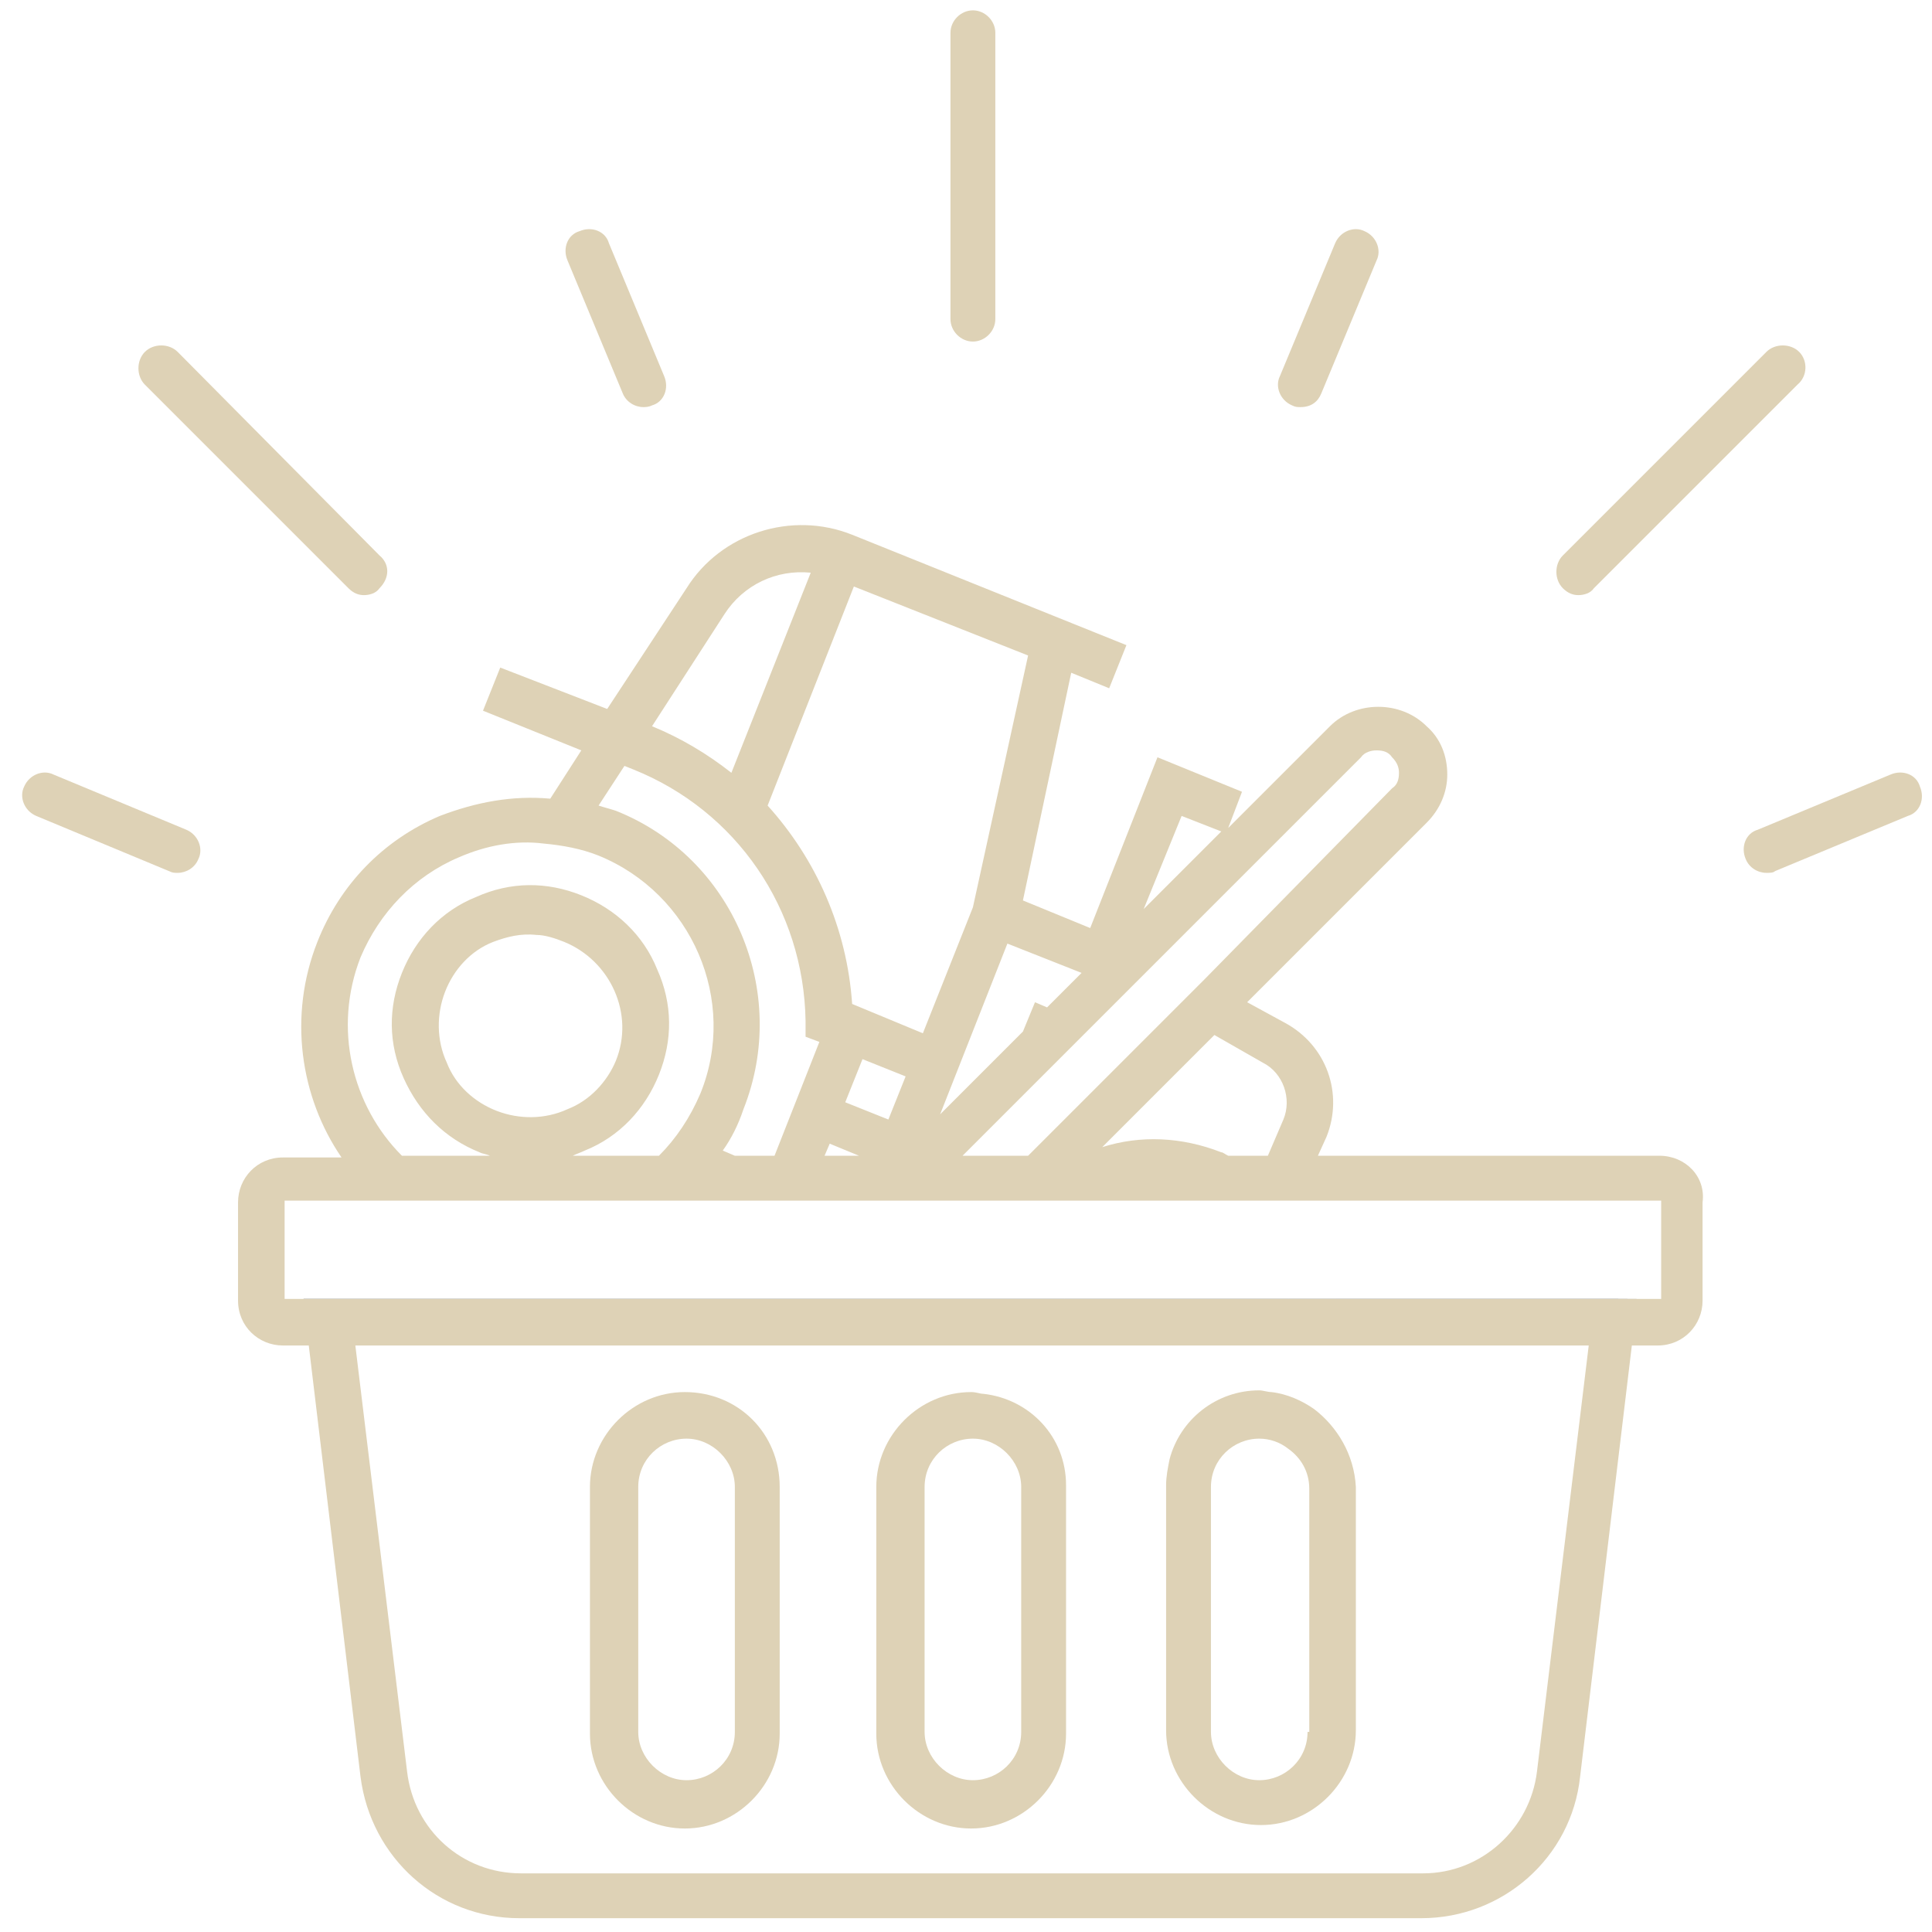 <svg enable-background="new 0 0 112 112" viewBox="0 0 112 112" xmlns="http://www.w3.org/2000/svg"><path d="m56.4.6c-.7 0-1.3.6-1.3 1.3v8.3 8.3c0 .7.6 1.3 1.3 1.3s1.3-.6 1.3-1.3v-8.3-8.3c0-.7-.6-1.3-1.3-1.3z" fill="#ded2b6"/><path d="m37.3 23.6c-.5 0-1-.3-1.2-.8l-3.2-7.7c-.3-.7 0-1.5.7-1.7.7-.3 1.5 0 1.7.7l3.2 7.7c.3.7 0 1.5-.7 1.7-.2.1-.4.1-.5.1z" fill="#ded2b6"/><path d="m22 32.2-11.7-11.8c-.5-.5-1.4-.5-1.9 0s-.5 1.4 0 1.9l11.8 11.8c.3.3.6.4.9.4s.7-.1.9-.4c.6-.6.6-1.4 0-1.9z" fill="#ded2b6"/><path d="m10.3 50.6c-.2 0-.3 0-.5-.1l-7.7-3.2c-.7-.3-1-1.1-.7-1.7.3-.7 1.1-1 1.7-.7l7.7 3.2c.7.3 1 1.1.7 1.7-.2.5-.7.8-1.2.8z" fill="#ded2b6"/><path d="m102.4 50.6c-.5 0-1-.3-1.2-.8-.3-.7 0-1.5.7-1.7l7.7-3.2c.7-.3 1.5 0 1.7.7.3.7 0 1.5-.7 1.7l-7.7 3.2c-.1.1-.3.1-.5.1z" fill="#ded2b6"/><path d="m104.3 20.4c-.5-.5-1.4-.5-1.9 0l-5.9 5.9-5.9 5.9c-.5.5-.5 1.4 0 1.9.3.3.6.4.9.4s.7-.1.9-.4l11.8-11.8c.6-.5.6-1.4.1-1.9z" fill="#ded2b6"/><path d="m75.4 23.6c-.2 0-.3 0-.5-.1-.7-.3-1-1.1-.7-1.7l3.2-7.7c.3-.7 1.1-1 1.7-.7.7.3 1 1.1.7 1.7l-3.2 7.7c-.2.5-.6.8-1.2.8z" fill="#ded2b6"/><g fill="none"><path d="m59.9 58.2.7.3 2.1-2.1-4.3-1.7-3.9 9.9 4.7-4.8z"/><path d="m49.6 69.7h-.3l.2.1z"/><path d="m39.7 83.3c-1.6 0-2.8 1.3-2.8 2.8v14.3c0 1.6 1.3 2.8 2.8 2.8s2.8-1.3 2.8-2.8v-14.2c.1-1.6-1.2-2.9-2.8-2.9z"/><path d="m35.7 61.4c1.1-2.7-.2-5.8-3-6.9-.5-.2-1.1-.3-1.6-.4-.8-.1-1.7.1-2.5.4-1.3.6-2.3 1.6-2.8 2.9s-.5 2.8.1 4.1 1.6 2.3 2.9 2.8 2.8.5 4.1-.1c1.3-.4 2.3-1.5 2.8-2.8z"/><path d="m70.8 66.8c.2.1.3.1.4.2h2.3l.9-2.1c.5-1.2 0-2.7-1.2-3.3l-2.9-1.6-6.5 6.5c2.3-.6 4.7-.6 7 .3z"/><path d="m27.8 66.9c-2-.8-3.5-2.3-4.4-4.3s-.9-4.1-.1-6.1 2.3-3.5 4.3-4.4c2-.8 4.1-.9 6.1-.1s3.5 2.3 4.4 4.3c.8 2 .9 4.1.1 6.1s-2.3 3.5-4.3 4.4c-.2.1-.5.2-.7.3h5c1-1 1.9-2.2 2.4-3.6 2.2-5.4-.5-11.6-5.9-13.8-1-.4-2.1-.7-3.2-.7-1.7-.1-3.3.2-4.9.8-2.6 1.1-4.6 3.2-5.7 5.8-1.6 4.1-.5 8.6 2.4 11.5h5.1c-.2-.1-.4-.2-.6-.2z"/><path d="m68.5 47.3-2.1 5.4 4.4-4.5z"/><path d="m47 33.2c-1.9-.2-3.9.7-5 2.4l-4.3 6.6c1.7.7 3.2 1.6 4.6 2.7z"/><path d="m47.6 60.4-.8-.3v-.9c-.1-6.5-4-12.2-10-14.6l-.5-.2-1.5 2.3c.3.1.7.2 1 .3 6.8 2.7 10.1 10.5 7.4 17.3-.3.8-.8 1.6-1.2 2.4l.7.3h2.3z"/><path d="m48.1 66.4-.3.6h2z"/><path d="m49.3 58.3 4.1 1.7 2.9-7.3 3.3-14.7-10.1-4-5.1 12.8c2.9 3.1 4.7 7.1 4.9 11.5z"/><path d="m56.4 83.3c-1.6 0-2.8 1.3-2.8 2.8v14.3c0 1.6 1.3 2.8 2.8 2.8s2.8-1.3 2.8-2.8v-14.2c0-1.6-1.3-2.9-2.8-2.9z"/><path d="m49.4 61.8h2.7v2.7h-2.7z" transform="matrix(.371 -.929 .929 .371 -26.693 86.885)"/></g><path d="m69.1 75.3h-4.5v.1h4.5z" fill="#233240"/><path d="m61.7 75.3h-2.7v.1h2.7z" fill="#233240"/><path d="m71.9 75.4h2.8v-.1h-2.8z" fill="#233240"/><path d="m77.4 75.3v.1l17.7-.1z" fill="#233240"/><path d="m17.6 75.3v.1h38.7v-.1z" fill="#233240"/><path d="m39.7 80.7c-3 0-5.5 2.5-5.5 5.5v14.3c0 3 2.5 5.5 5.5 5.5s5.5-2.5 5.5-5.5v-14.3c0-3.1-2.4-5.5-5.5-5.5zm2.9 19.7c0 1.6-1.3 2.8-2.8 2.8s-2.8-1.3-2.8-2.8v-14.2c0-1.6 1.3-2.8 2.8-2.8s2.8 1.3 2.8 2.8z" fill="#ded2b6"/><path d="m59 75.3h-2.7v.1h2.7z" fill="#233240"/><path d="m74.7 75.3v.1h2.7v-.1z" fill="#233240"/><path d="m61.8 86.1c0-2.8-2.1-5-4.8-5.3-.2 0-.4-.1-.7-.1-3 0-5.5 2.5-5.5 5.5v14.3c0 3 2.5 5.5 5.5 5.5s5.5-2.5 5.5-5.5zm-2.6 14.3c0 1.6-1.3 2.8-2.8 2.8s-2.8-1.3-2.8-2.8v-14.2c0-1.6 1.3-2.8 2.8-2.8s2.8 1.3 2.8 2.8z" fill="#ded2b6"/><path d="m76.2 81.7c-.7-.5-1.6-.9-2.5-1-.2 0-.5-.1-.7-.1-2.5 0-4.6 1.7-5.2 4-.1.5-.2 1-.2 1.5v1.1 13.1c0 3 2.5 5.5 5.5 5.5s5.5-2.5 5.5-5.5v-14.1c-.1-1.9-1.1-3.5-2.4-4.5zm-.4 18.7c0 1.6-1.3 2.8-2.8 2.8s-2.8-1.3-2.8-2.8v-13.6-.6c0-1.6 1.3-2.8 2.8-2.8.6 0 1.2.2 1.7.6.7.5 1.2 1.3 1.2 2.3v14.1z" fill="#ded2b6"/><path d="m69.1 75.4h2.8v-.1h-2.8z" fill="#233240"/><path d="m64.6 75.4v-.1h-2.9v.1z" fill="#233240"/><path d="m96.2 67h-19.8l.5-1.1c1-2.5 0-5.3-2.4-6.6l-2.2-1.2 10.4-10.4c.8-.8 1.2-1.8 1.2-2.8 0-1.1-.4-2.1-1.2-2.8-1.5-1.5-4.1-1.5-5.6 0l-5.9 5.9.8-2.1-4.9-2-3.9 9.9-3.9-1.6 2.8-13.2 2.2.9 1-2.5-15.9-6.4c-3.5-1.4-7.6-.1-9.6 3.1l-4.6 7-6.2-2.4-1 2.5 5.7 2.3-1.8 2.8c-2.2-.2-4.3.2-6.4 1-3.3 1.4-5.8 4-7.1 7.3-1.7 4.3-1 9 1.4 12.5h-3.4c-1.5 0-2.6 1.2-2.6 2.6v5.7c0 1.5 1.2 2.6 2.6 2.6h1.5l3 25c.6 4.7 4.5 8.2 9.2 8.2h52.3c4.7 0 8.7-3.5 9.2-8.2l3-25h1.5c1.5 0 2.6-1.2 2.6-2.6v-5.7c.2-1.5-1-2.7-2.5-2.7zm-23-5.4c1.2.6 1.7 2.1 1.2 3.3l-.9 2.1h-2.3c-.2-.1-.3-.2-.4-.2-2.3-.9-4.7-1-6.9-.3l6.5-6.5zm-4.7-14.3 2.3.9-4.5 4.5zm-3.2 10.2 2-2 11.6-11.6c.2-.3.6-.4.9-.4.4 0 .7.1.9.4.3.3.4.6.4.9 0 .4-.1.7-.4.9l-10.9 11.1-2 2-1.8 1.8-2 2-4.4 4.4h-3.8l4.4-4.4 1.3-1.3zm-2.6-1.1-2 2-.7-.3-.7 1.7-4.8 4.8 3.9-9.9zm-13.2-22.4 10.1 4-3.2 14.6-2.9 7.3-4.1-1.7c-.3-4.4-2.1-8.4-4.9-11.5zm-.5 29.9 1-2.5 2.5 1-1 2.5zm.8 3.1h-2l.3-.7zm-7.8-31.4c1.1-1.7 3-2.6 5-2.4l-4.6 11.6c-1.4-1.1-2.9-2-4.6-2.7zm-5.8 8.8.5.2c6 2.4 9.9 8.1 10 14.6v.9l.8.3-2.6 6.6h-2.3l-.7-.3c.5-.7.9-1.5 1.2-2.4 2.7-6.8-.6-14.6-7.4-17.3-.3-.1-.7-.2-1-.3zm-15.3 11.1c1.1-2.6 3.1-4.7 5.7-5.8 1.6-.7 3.3-1 4.9-.8 1.1.1 2.2.3 3.2.7 5.4 2.2 8.1 8.4 5.9 13.8-.6 1.4-1.4 2.6-2.4 3.6h-5c.2-.1.5-.2.7-.3 2-.8 3.5-2.4 4.3-4.4s.8-4.1-.1-6.1c-.8-2-2.4-3.5-4.4-4.3s-4.1-.8-6.1.1c-2 .8-3.5 2.4-4.3 4.4s-.8 4.1.1 6.1 2.4 3.5 4.4 4.3c.2.1.4.1.6.2h-5.1c-2.9-2.9-4-7.4-2.4-11.5zm12 8.8c-1.3.6-2.8.6-4.1.1s-2.4-1.5-2.9-2.8c-.6-1.3-.6-2.8-.1-4.1s1.5-2.4 2.8-2.9c.8-.3 1.6-.5 2.5-.4.5 0 1.1.2 1.6.4 2.7 1.1 4.1 4.2 3 6.9-.5 1.2-1.5 2.3-2.8 2.8zm56.2 38.4c-.4 3.3-3.2 5.9-6.6 5.9h-52.3c-3.4 0-6.2-2.5-6.6-5.9l-3-24.7h35.7 2.7 2.7 2.8 4.6 2.9 2.7 2.7 14.7zm7.1-27.4h-1.2-17.7-2.7-2.7-2.8-4.5-2.9-2.7-2.7-38.6-1.2v-5.7h5.8 5.6 5.6 5.7 2.9 7.2.3 2.9.2 6.2 1.8 2.4 7.5 4.8 20.9v5.7z" fill="#ded2b6"/></svg>